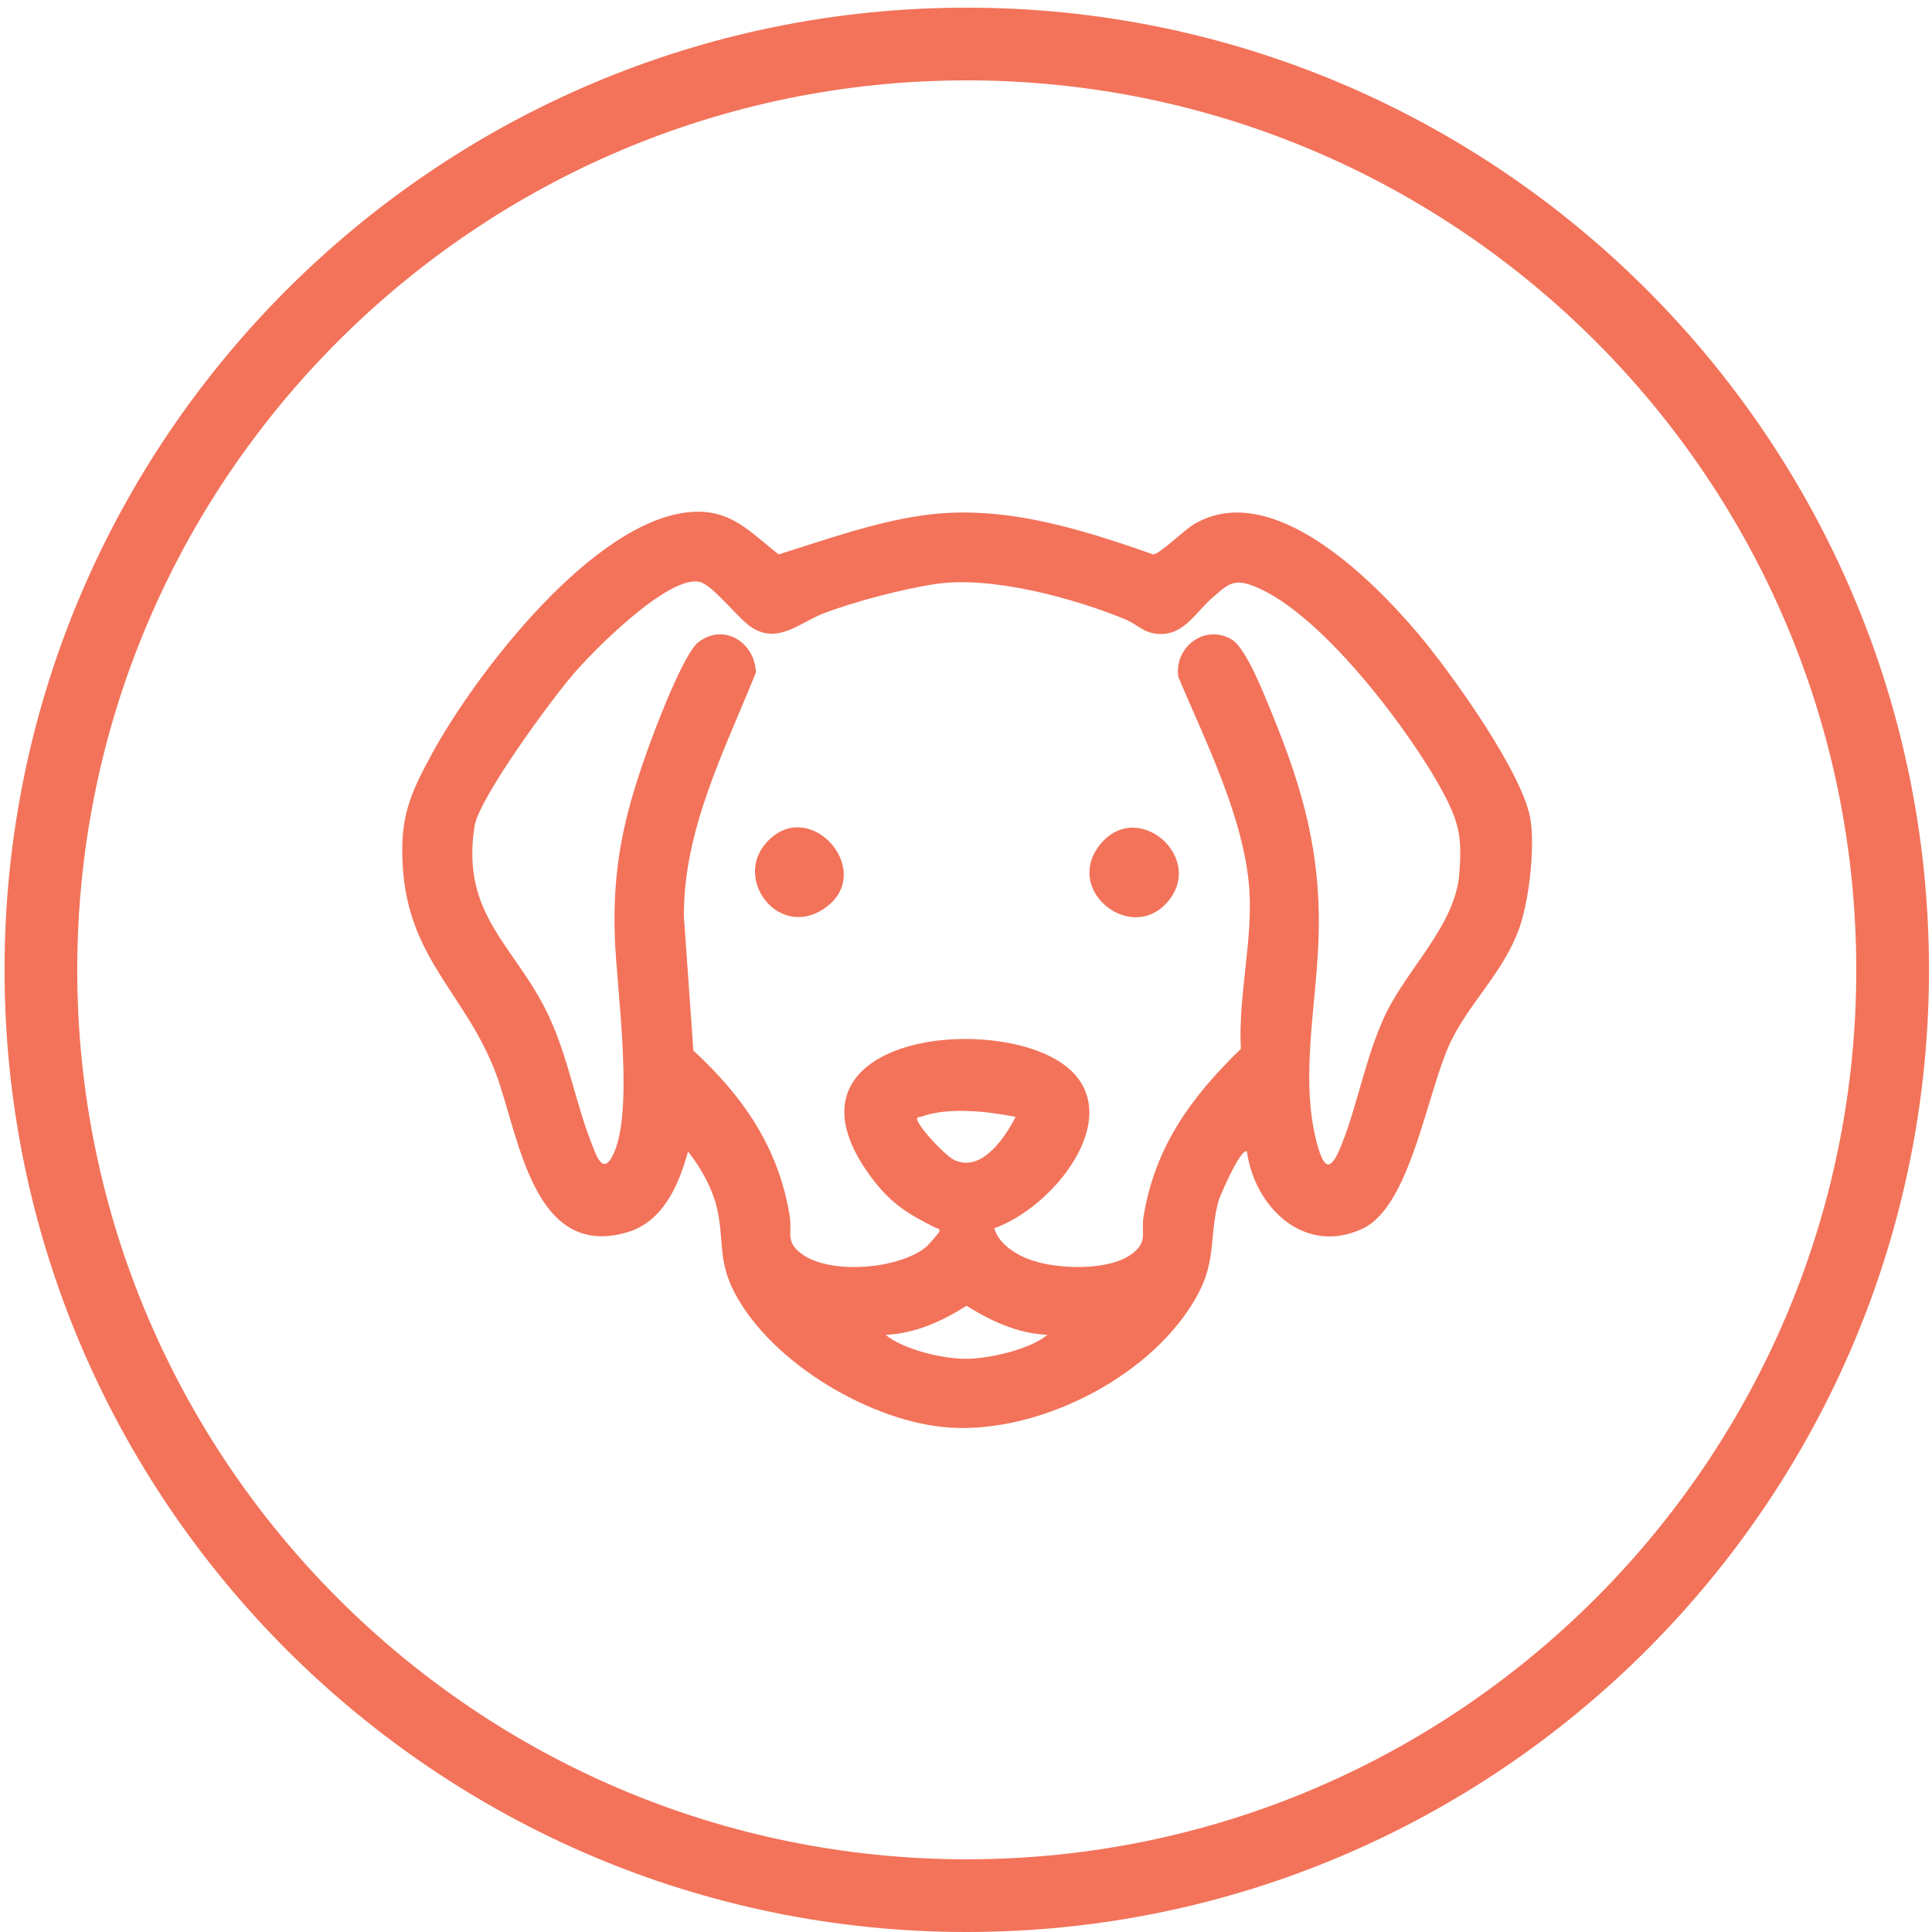 <svg xmlns="http://www.w3.org/2000/svg" width="144" height="144" viewBox="0 0 144 144" fill="none"><path d="M72.057 144C32.513 144 0.339 111.828 0.339 72.285C0.339 32.743 32.513 0.57 72.057 0.57C111.602 0.57 143.776 32.743 143.776 72.285C143.776 111.828 111.602 144 72.057 144ZM72.057 5.99C35.512 5.99 5.758 35.723 5.758 72.285C5.758 108.847 35.494 138.581 72.057 138.581C108.621 138.581 138.356 108.847 138.356 72.285C138.356 35.723 108.603 5.99 72.057 5.99Z" fill="#F2735A"></path><path d="M92.923 85.833C92.507 85.508 90.899 89.175 90.809 89.555C90.141 92.047 90.646 93.89 89.328 96.383C86.13 102.452 77.639 106.824 70.847 106.408C64.994 106.047 57.515 101.603 54.769 96.383C53.505 93.998 53.974 92.535 53.468 90.169C53.143 88.669 52.24 87.007 51.282 85.833C50.596 88.29 49.458 91.018 46.802 91.831C39.685 93.98 38.673 84.551 36.957 79.999C34.717 74.073 30.435 71.508 30.02 64.572C29.803 60.977 30.508 59.279 32.17 56.226C35.439 50.229 44.237 38.722 51.499 38.162C54.48 37.927 55.907 39.661 58.039 41.323C61.489 40.239 65.175 38.92 68.77 38.415C74.659 37.566 80.458 39.39 85.95 41.323C86.419 41.323 88.262 39.499 89.002 39.065C94.801 35.669 102.226 43.13 105.713 47.248C108.079 50.048 113.643 57.761 114.095 61.212C114.384 63.38 113.969 67.119 113.228 69.214C112.072 72.43 109.579 74.67 108.152 77.596C106.363 81.263 105.189 89.88 101.558 91.578C97.24 93.601 93.519 90.006 92.941 85.833H92.923ZM74.117 91.578C74.46 92.734 75.743 93.529 76.827 93.908C78.796 94.612 82.662 94.757 84.396 93.438C85.57 92.553 85.046 91.867 85.227 90.711C86.076 85.472 88.768 81.787 92.489 78.174C92.272 74.344 93.374 70.117 93.121 66.342C92.76 61.031 89.87 55.305 87.828 50.464C87.485 48.242 89.797 46.471 91.803 47.664C92.905 48.314 94.26 51.873 94.801 53.173C97.168 58.954 98.505 63.759 98.27 70.099C98.107 74.941 96.879 80.468 98.162 85.237C98.74 87.387 99.245 87.206 100.004 85.291C101.233 82.184 101.775 78.806 103.238 75.663C104.864 72.213 108.459 68.979 108.766 65.15C108.964 62.585 108.82 61.501 107.682 59.297C105.261 54.654 98.071 45.044 92.977 43.527C91.784 43.166 91.243 43.798 90.357 44.557C89.219 45.532 88.352 47.158 86.708 47.248C85.299 47.32 84.956 46.616 83.836 46.146C79.952 44.557 73.882 42.913 69.745 43.527C67.306 43.888 63.729 44.828 61.435 45.695C59.611 46.399 58.039 48.007 56.07 46.797C55.076 46.182 53.179 43.653 52.186 43.382C49.873 42.768 44.147 48.567 42.684 50.301C41.058 52.198 35.71 59.459 35.367 61.591C34.319 68.311 38.511 70.551 40.931 75.79C42.34 78.824 42.882 82.112 44.056 85.129C44.364 85.924 44.869 87.567 45.592 86.267C47.362 83.16 45.953 73.73 45.827 69.901C45.646 64.644 46.477 60.923 48.212 56.045C48.772 54.456 50.957 48.657 52.077 47.844C53.992 46.417 56.269 47.898 56.341 50.12C53.992 55.973 50.921 61.862 50.975 68.329L51.68 78.3C55.419 81.751 58.057 85.58 58.87 90.692C59.05 91.867 58.527 92.535 59.701 93.42C61.815 95.046 67.035 94.612 69.059 92.914C69.203 92.788 69.926 91.957 69.98 91.849C70.124 91.542 69.872 91.578 69.727 91.505C67.595 90.458 66.313 89.627 64.868 87.658C58.057 78.337 70.901 75.808 77.495 78.391C85.209 81.407 79.247 89.681 74.135 91.541L74.117 91.578ZM75.707 83.25C73.629 82.835 70.684 82.491 68.661 83.232C68.499 83.286 68.264 83.196 68.39 83.539C68.643 84.189 70.504 86.195 71.172 86.484C73.195 87.369 74.912 84.785 75.707 83.232V83.25ZM78.073 99.49C75.869 99.4 73.846 98.46 72.039 97.322C70.233 98.478 68.192 99.4 66.006 99.49C67.324 100.592 70.323 101.296 72.039 101.278C73.756 101.26 76.736 100.592 78.073 99.49Z" fill="#F2735A"></path><path d="M86.907 67.354C84.233 70.208 79.482 66.469 81.831 63.163C84.612 59.261 90.068 63.976 86.907 67.354Z" fill="#F2735A"></path><path d="M57.172 62.747C60.441 59.243 65.464 65.15 61.327 67.787C57.967 69.937 54.624 65.475 57.172 62.747Z" fill="#F2735A"></path></svg>